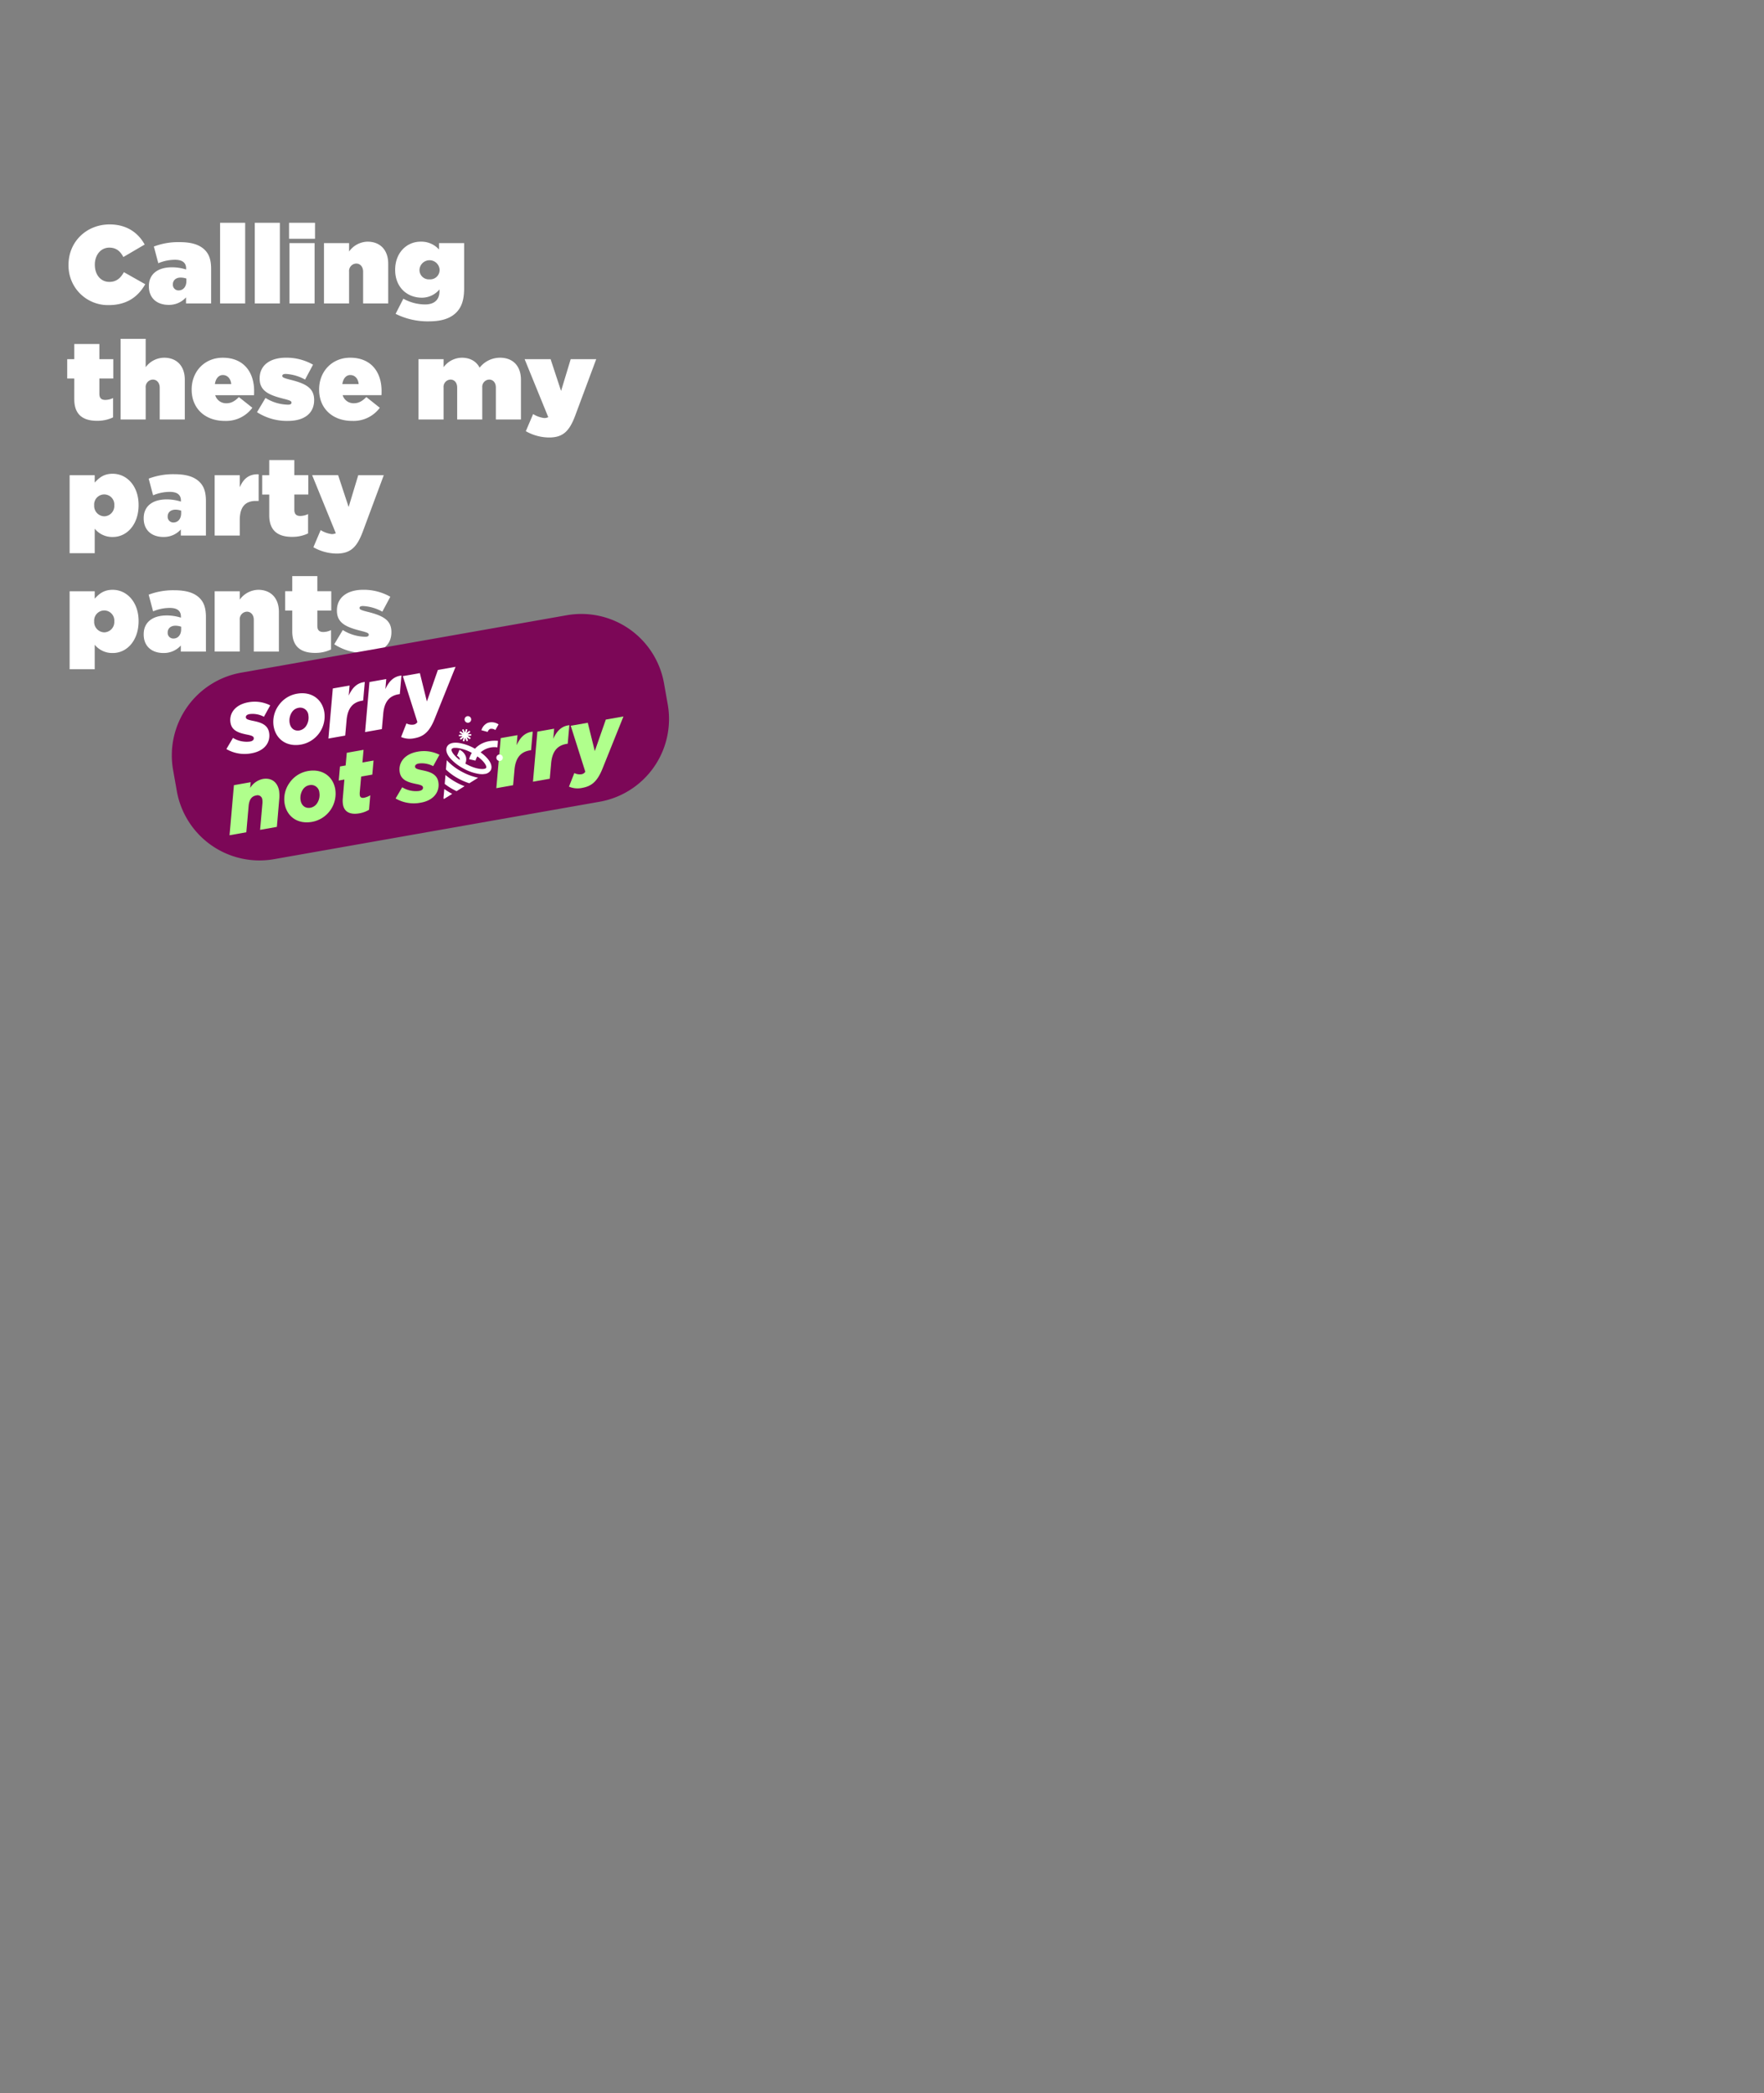 <svg id="_221100_18_M4080_HolidayDressy_HP_Hero_2_SM_US.svg" data-name="221100_18_M4080_HolidayDressy_HP_Hero_2_SM_US.svg" xmlns="http://www.w3.org/2000/svg" width="720" height="854" viewBox="0 0 720 854">
  <rect x="0" y="0" width="720" height="854" fill="#808080" stroke="none"/>
  <defs>
    <style>
      .cls-1, .cls-2 {
        fill: #fff;
      }

      .cls-1 {
        fill-opacity: 0;
      }

      .cls-1, .cls-2, .cls-3, .cls-4 {
        fill-rule: evenodd;
      }

      .cls-3 {
        fill: #7c0757;
      }

      .cls-4 {
        fill: #b0ff8c;
      }
    </style>
  </defs>
  <path id="bounding_box_copy_5" data-name="bounding box copy 5" class="cls-1" d="M5605.99,722.005h720v854h-720V722.005Z" transform="translate(-5606 -722)"/>
  <path id="Calling_these_my_party_pants" data-name="Calling these my party pants" class="cls-2" d="M5650.35,846.479c7.85,0,12.27-3.832,14.93-8.521l-8.71-4.915c-1.31,2.345-2.98,3.968-5.95,3.968-3.48,0-5.91-2.886-5.91-6.988v-0.091c0-3.787,2.34-6.9,5.91-6.9,2.89,0,4.55,1.578,5.73,3.833l8.7-5.095c-2.66-4.824-7.35-8.206-14.3-8.206-9.43,0-16.78,7.034-16.78,16.457v0.09A16.083,16.083,0,0,0,5650.35,846.479Zm24.5-.09a9.3,9.3,0,0,0,7.08-3.066v2.48h10.24V831.781c0-3.562-.72-5.951-2.57-7.8-2.17-2.164-5.42-3.2-10.42-3.2a28.183,28.183,0,0,0-10.38,1.8l1.81,6.808a17.81,17.81,0,0,1,6.81-1.4c3.16,0,4.55,1.307,4.55,3.562v0.4a19.144,19.144,0,0,0-5.81-.9c-5.73,0-9.39,2.75-9.39,7.664v0.09C5666.77,843.684,5670.11,846.389,5674.85,846.389Zm4.06-5.906a2.289,2.289,0,0,1-2.35-2.39V838c0-1.533,1.13-2.75,3.16-2.75a7.1,7.1,0,0,1,2.35.4V836.7C5682.07,839.04,5680.71,840.483,5678.91,840.483Zm16.92,5.32h10.24V812.89h-10.24V845.8Zm14.16,0h10.24V812.89h-10.24V845.8Zm13.99-26.376h10.6V812.89h-10.6v6.537Zm0.18,26.376h10.24V821.186h-10.24V845.8Zm14.08,0h10.24v-12.94a3.04,3.04,0,0,1,2.93-3.336c1.53,0,2.8,1.217,2.8,3.336V845.8h10.24V829.572c0-5.546-3.25-8.972-8.44-8.972a9.527,9.527,0,0,0-7.53,4.012v-3.426h-10.24V845.8Zm42.9,7.3c5.51,0,8.89-1.4,11.1-3.607,2.26-2.254,3.2-5.365,3.2-9.919V821.186H5785.2V823.8a9.65,9.65,0,0,0-7.53-3.2c-5.69,0-10.38,4.553-10.38,11.451v0.091c0,6.808,4.6,11.316,10.97,11.316a9.35,9.35,0,0,0,7.12-3.381V840.8c0,3.427-2.03,5.411-5.86,5.411a18.394,18.394,0,0,1-8.89-2.345l-3.16,6.177A29.263,29.263,0,0,0,5781.14,853.107Zm0.18-17.133a3.807,3.807,0,0,1-4.1-3.787V832.1a4.112,4.112,0,0,1,8.21-.091V832.1A3.83,3.83,0,0,1,5781.32,835.974Zm-135.71,57.715a14.76,14.76,0,0,0,6.54-1.4V884.4a7.653,7.653,0,0,1-3.11.767c-1.63,0-2.48-.677-2.48-2.525v-6.222h5.68v-7.89h-5.68v-6.177h-10.24v6.177h-2.89v7.89h2.89V884.9C5636.32,890.894,5639.56,893.689,5645.61,893.689Zm9.61-.541h10.24v-12.94a3.04,3.04,0,0,1,2.93-3.336c1.54,0,2.8,1.217,2.8,3.336v12.94h10.24V876.917c0-5.546-3.25-8.972-8.43-8.972a9.428,9.428,0,0,0-7.54,3.877V860.235h-10.24v32.913Zm42.55,0.586a13.331,13.331,0,0,0,11.23-5.365L5703.5,884c-1.63,1.668-3.16,2.524-5.01,2.524a4.61,4.61,0,0,1-4.65-3.291h15.84c0.04-.541.04-1.172,0.04-1.713,0-7.485-4.06-13.571-12.81-13.571-7.4,0-12.68,5.591-12.68,12.94v0.09C5684.23,888.639,5689.69,893.734,5697.77,893.734Zm-4.06-15.014c0.31-2.254,1.53-3.7,3.24-3.7,1.81,0,3.21,1.353,3.43,3.7h-6.67Zm29.82,15.014c6.68,0,10.69-3.111,10.69-8.476v-0.09c0-5.05-3.74-6.763-9.97-8.3-2.48-.631-3.02-0.947-3.02-1.443v-0.09c0-.5.45-0.766,1.44-0.766a18.192,18.192,0,0,1,7.85,2.3l3.25-6.087a21.878,21.878,0,0,0-11.05-2.84c-6.41,0-10.74,3.021-10.74,8.431v0.09c0,5.1,3.83,6.763,10.06,8.3,2.48,0.631,2.93.947,2.93,1.443v0.09c0,0.586-.49.811-1.49,0.811a17.866,17.866,0,0,1-9.11-2.75l-3.47,5.816A22.551,22.551,0,0,0,5723.53,893.734Zm26.26,0a13.331,13.331,0,0,0,11.23-5.365l-5.5-4.373c-1.63,1.668-3.16,2.524-5.01,2.524a4.61,4.61,0,0,1-4.65-3.291h15.84c0.04-.541.04-1.172,0.04-1.713,0-7.485-4.06-13.571-12.81-13.571-7.4,0-12.68,5.591-12.68,12.94v0.09C5736.25,888.639,5741.71,893.734,5749.79,893.734Zm-4.06-15.014c0.31-2.254,1.53-3.7,3.24-3.7,1.81,0,3.21,1.353,3.43,3.7h-6.67Zm31.08,14.428h10.24v-13.03a2.949,2.949,0,0,1,2.85-3.246c1.48,0,2.7,1.172,2.7,3.246v13.03h10.24v-13.03a2.949,2.949,0,0,1,2.85-3.246c1.48,0,2.7,1.172,2.7,3.246v13.03h10.24V876.917c0-5.546-3.24-8.972-8.52-8.972a10.578,10.578,0,0,0-8.35,4.058c-1.35-2.616-3.92-4.058-7.26-4.058a9.387,9.387,0,0,0-7.45,3.877v-3.291h-10.24v24.617Zm58.2-11.632-4.28-12.985h-10.6l9.65,23.67a3.584,3.584,0,0,1-1.67.361,11.147,11.147,0,0,1-4.51-1.623l-2.98,6.988a19.467,19.467,0,0,0,9.52,2.57c5.69,0,8.3-2.615,10.69-9.062l8.53-22.9h-10.42Zm-200.59,66.191h10.24V937.7a9.2,9.2,0,0,0,7.4,3.381c5.82,0,10.51-5.184,10.51-12.984V928c0-7.529-4.64-12.714-10.6-12.714-3.74,0-5.64,1.8-7.31,3.607v-3.021h-10.24v31.831Zm14.12-15.059a4.223,4.223,0,0,1-4.1-4.418v-0.09a4.116,4.116,0,1,1,8.21,0v0.09A4.2,4.2,0,0,1,5648.54,932.648Zm24.19,8.431a9.3,9.3,0,0,0,7.08-3.065v2.479h10.24V926.471c0-3.561-.72-5.951-2.57-7.8-2.17-2.164-5.42-3.2-10.42-3.2a28.181,28.181,0,0,0-10.38,1.8l1.81,6.808a17.792,17.792,0,0,1,6.81-1.4c3.16,0,4.55,1.308,4.55,3.562v0.406a19.158,19.158,0,0,0-5.82-.9c-5.73,0-9.38,2.75-9.38,7.665v0.09C5664.65,938.374,5667.99,941.079,5672.73,941.079Zm4.06-5.906a2.289,2.289,0,0,1-2.35-2.39v-0.09c0-1.533,1.13-2.75,3.16-2.75a6.962,6.962,0,0,1,2.34.406v1.037C5679.94,933.73,5678.59,935.173,5676.79,935.173Zm16.83,5.32h10.24v-6.267c0-5.455,2.3-7.845,6.63-7.845h1.08V915.515c-4.06-.18-6.31,1.984-7.71,5.321v-4.96h-10.24v24.617Zm31.58,0.541a14.806,14.806,0,0,0,6.54-1.4v-7.891a7.691,7.691,0,0,1-3.11.767c-1.63,0-2.49-.676-2.49-2.525v-6.222h5.69v-7.89h-5.69V909.7H5715.9v6.177h-2.88v7.89h2.88v8.476C5715.9,938.239,5719.15,941.034,5725.2,941.034Zm23.1-12.173-4.29-12.985h-10.6l9.65,23.67a3.571,3.571,0,0,1-1.66.361,11.178,11.178,0,0,1-4.52-1.623l-2.97,6.988a19.437,19.437,0,0,0,9.52,2.57c5.68,0,8.3-2.615,10.69-9.062l8.52-22.9h-10.42Zm-113.88,66.191h10.24V985.043a9.2,9.2,0,0,0,7.4,3.382c5.82,0,10.51-5.185,10.51-12.985v-0.09c0-7.53-4.64-12.715-10.6-12.715-3.74,0-5.64,1.8-7.31,3.607v-3.021h-10.24v31.831Zm14.12-15.059a4.222,4.222,0,0,1-4.1-4.418v-0.09a4.116,4.116,0,1,1,8.21,0v0.09A4.2,4.2,0,0,1,5648.54,979.993Zm24.19,8.432a9.3,9.3,0,0,0,7.08-3.066v2.479h10.24V973.817c0-3.562-.72-5.952-2.57-7.8-2.17-2.164-5.42-3.2-10.42-3.2a28.183,28.183,0,0,0-10.38,1.8l1.81,6.808a17.792,17.792,0,0,1,6.81-1.4c3.16,0,4.55,1.308,4.55,3.562V974a19.158,19.158,0,0,0-5.82-.9c-5.73,0-9.38,2.75-9.38,7.665v0.09C5664.65,985.719,5667.99,988.425,5672.73,988.425Zm4.06-5.907a2.288,2.288,0,0,1-2.35-2.389v-0.091c0-1.532,1.13-2.75,3.16-2.75a6.987,6.987,0,0,1,2.34.406v1.037C5679.94,981.075,5678.59,982.518,5676.79,982.518Zm16.83,5.32h10.24V974.9a3.041,3.041,0,0,1,2.93-3.337c1.53,0,2.8,1.218,2.8,3.337v12.939h10.24V971.607c0-5.545-3.25-8.972-8.44-8.972a9.528,9.528,0,0,0-7.53,4.013v-3.427h-10.24v24.617Zm40.96,0.542a14.773,14.773,0,0,0,6.54-1.4v-7.89a7.651,7.651,0,0,1-3.11.766c-1.62,0-2.48-.676-2.48-2.525v-6.221h5.68v-7.891h-5.68v-6.176h-10.24v6.176h-2.89v7.891h2.89v8.476C5725.29,985.584,5728.54,988.38,5734.58,988.38Zm20.49,0.045c6.67,0,10.69-3.111,10.69-8.477v-0.09c0-5.049-3.75-6.763-9.97-8.3-2.48-.631-3.03-0.946-3.03-1.443v-0.09c0-.5.46-0.766,1.45-0.766a18.23,18.23,0,0,1,7.85,2.3l3.25-6.086a21.906,21.906,0,0,0-11.06-2.841c-6.4,0-10.73,3.021-10.73,8.431v0.09c0,5.1,3.83,6.763,10.06,8.3,2.48,0.632,2.93.947,2.93,1.443v0.09c0,0.587-.5.812-1.49,0.812a17.821,17.821,0,0,1-9.11-2.75l-3.48,5.816A22.569,22.569,0,0,0,5755.07,988.425Z" transform="translate(-5606 -722)"/>
  <g id="Not_Sorry_Pill-_dressy_copy" data-name="Not Sorry Pill- dressy  copy">
    <path id="pill_shape" data-name="pill shape" class="cls-3" d="M5704.45,996.438l132.88-23.429a34.272,34.272,0,0,1,39.7,27.8l1.52,8.59a34.277,34.277,0,0,1-27.8,39.7l-132.88,23.43a34.271,34.271,0,0,1-39.7-27.8l-1.52-8.59A34.276,34.276,0,0,1,5704.45,996.438Z" transform="translate(-5606 -722)"/>
    <path id="not_s_rry" data-name="not s  rry" class="cls-4" d="M5699.69,1062.77l6.85-1.21,0.95-10.84c0.23-2.3,1.11-3.84,3.02-4.17a1.95,1.95,0,0,1,2.56,1.66,7.043,7.043,0,0,1,.03,1.67l-0.94,10.69,6.85-1.21,0.95-11.1a15.217,15.217,0,0,0-.04-3.59c-0.64-3.61-3.16-5.47-6.69-4.85a8.008,8.008,0,0,0-5.12,3.66l0.22-2.35-6.85,1.21Zm31.99-26.2a11.529,11.529,0,0,0-7.51,4.82,11.4,11.4,0,0,0-1.99,8.53c0.91,5.15,5.2,8.45,11.19,7.39a11.695,11.695,0,0,0,9.46-13.38C5741.93,1038.82,5737.63,1035.52,5731.68,1036.57Zm1.04,14.98c-2.01.36-3.63-.77-4.03-3.04a6.238,6.238,0,0,1,.97-4.45,3.991,3.991,0,0,1,2.63-1.72,3.334,3.334,0,0,1,4.06,3,6.154,6.154,0,0,1-.96,4.44A4.2,4.2,0,0,1,5732.72,1051.55Zm19.99,2.28a11.524,11.524,0,0,0,3.91-1.44l0.52-5.92a8.067,8.067,0,0,1-2.5.99c-1.08.2-1.63-.15-1.77-0.95a6.544,6.544,0,0,1-.03-1.22l0.57-6.46,4.55-.8,0.51-5.74-4.54.8,0.46-5.17-6.85,1.21-0.46,5.17-2.31.41-0.51,5.74,2.3-.41-0.63,7.58a9.851,9.851,0,0,0,.06,2.63C5746.49,1053.14,5748.75,1054.52,5752.71,1053.83Zm24.99-4.34c5.63-.99,7.87-4.73,7.21-8.48-0.58-3.24-3.44-4.11-6.45-4.73-2.16-.44-2.92-0.72-3.03-1.36-0.12-.69.38-1.22,1.5-1.42a9.97,9.97,0,0,1,5.88,1.08l2.56-4.65a14.074,14.074,0,0,0-8.92-1.25c-5.37.94-7.97,4.53-7.29,8.42,0.55,3.1,3.21,4.04,6.52,4.72,2,0.39,2.84.69,2.96,1.38,0.12,0.72-.37,1.29-1.52,1.49a10.655,10.655,0,0,1-6.96-1.49l-2.69,4.57A14.786,14.786,0,0,0,5777.7,1049.49Zm30.88-5.92,6.85-1.21,0.55-6.16c0.4-4.9,2.45-7.38,6.2-8.04l0.58-.1,0.67-7.56c-3.21.35-5.18,2.44-6.56,5.55l0.35-4.11-6.85,1.2Zm14.96-2.64,6.85-1.21,0.55-6.15c0.4-4.91,2.45-7.39,6.2-8.05l0.58-.1,0.67-7.55c-3.21.34-5.18,2.44-6.56,5.54l0.35-4.11-6.85,1.21Zm21.36-4.07a2.236,2.236,0,0,1-1.6,1.03,4.8,4.8,0,0,1-2.88-.5l-2.18,5.55a8.891,8.891,0,0,0,5.44.5c3.82-.68,6.11-2.68,8.14-7.61l8.65-21.52-7.2,1.27-4.5,12.87-2.86-11.57-6.96,1.22Z" transform="translate(-5606 -722)"/>
    <path id="sorry" class="cls-2" d="M5708.63,1029.34c5.63-.99,7.87-4.73,7.2-8.48-0.57-3.25-3.43-4.12-6.44-4.74-2.16-.43-2.92-0.71-3.03-1.36-0.12-.68.38-1.22,1.5-1.42a9.861,9.861,0,0,1,5.87,1.09l2.57-4.65a14.069,14.069,0,0,0-8.92-1.26c-5.37.95-7.98,4.53-7.29,8.42,0.55,3.1,3.2,4.05,6.52,4.73,2,0.39,2.84.69,2.96,1.37,0.12,0.72-.37,1.29-1.52,1.5a10.655,10.655,0,0,1-6.96-1.49l-2.69,4.56A14.787,14.787,0,0,0,5708.63,1029.34Zm18.57-24.31a11.529,11.529,0,0,0-7.51,4.82,11.381,11.381,0,0,0-1.99,8.52c0.91,5.16,5.21,8.45,11.19,7.4a11.695,11.695,0,0,0,9.46-13.38C5737.45,1007.27,5733.15,1003.98,5727.2,1005.03Zm1.05,14.98c-2.02.35-3.63-.77-4.03-3.05a6.146,6.146,0,0,1,.96-4.44,4.04,4.04,0,0,1,2.63-1.73,3.341,3.341,0,0,1,4.06,3,6.179,6.179,0,0,1-.96,4.45A4.207,4.207,0,0,1,5728.25,1020.01Zm11.8,3.31,6.85-1.21,0.55-6.16c0.4-4.9,2.45-7.38,6.2-8.04l0.58-.1,0.67-7.56c-3.21.35-5.18,2.44-6.56,5.55l0.35-4.11-6.85,1.2Zm14.96-2.64,6.85-1.21,0.55-6.15c0.4-4.91,2.45-7.39,6.2-8.05l0.58-.1,0.67-7.553c-3.21.343-5.18,2.443-6.56,5.543l0.35-4.112-6.85,1.212Zm21.36-4.07a2.236,2.236,0,0,1-1.6,1.03,4.8,4.8,0,0,1-2.88-.5l-2.18,5.56a8.971,8.971,0,0,0,5.44.49c3.82-.68,6.11-2.68,8.14-7.61l8.65-21.522-7.21,1.272-4.49,12.87-2.86-11.574-6.96,1.227Z" transform="translate(-5606 -722)"/>
    <path id="Popper_static" data-name="Popper static" class="cls-2" d="M5810.08,1032.45a1.315,1.315,0,1,1,1.14-1.47A1.3,1.3,0,0,1,5810.08,1032.45Zm-4.05-13.06a2.1,2.1,0,0,0-.98,1.23l-2.56-.69a4.738,4.738,0,0,1,2.53-2.99,5,5,0,0,1,4.48.61l-1.32,2.3A2.711,2.711,0,0,0,5806.03,1019.39Zm3.22,4.86-0.21,2.67a8.576,8.576,0,0,0-6.87,2.04,15.817,15.817,0,0,1,2.89,2.61c1.48,1.77,1.92,3.44,1.24,4.69a3.285,3.285,0,0,1-2.67,1.53h-0.04c-0.13.02-.24,0.05-0.37,0.06a10.173,10.173,0,0,1-1.53-.06,18.975,18.975,0,0,1-6.53-2.25,19.211,19.211,0,0,1-5.45-4.24c-1.48-1.78-1.91-3.44-1.23-4.7s2.31-1.79,4.61-1.52a18.975,18.975,0,0,1,6.53,2.25c0.08,0.04.16,0.1,0.24,0.15C5801.47,1025.75,5804.37,1023.86,5809.25,1024.25Zm-9.17,8.08-2.61-.6a9.9,9.9,0,0,1,1.11-2.56,16.907,16.907,0,0,0-5.74-1.99,6.188,6.188,0,0,0-1.18-.05,1.591,1.591,0,0,0-1.32.48c-0.19.34,0.05,1.2,1,2.33a12.649,12.649,0,0,0,2.28,2.1,1.319,1.319,0,0,0-.01-0.56,2.127,2.127,0,0,0-1.09-1.14l1.02-2.45a4.743,4.743,0,0,1,2.63,2.9,4.2,4.2,0,0,1-.24,2.75c0.08,0.04.15,0.1,0.24,0.14,4.56,2.48,7.86,2.34,8.27,1.58,0.34-.62-0.74-2.61-3.59-4.66A7.057,7.057,0,0,0,5800.08,1032.33Zm-1.95-9.3-0.36.57-1.26-.8,0.55,1.38-0.63.25-0.54-1.39-0.38,1.44-0.65-.17,0.38-1.44-1.16.94-0.42-.52,1.15-.94-1.48.09-0.04-.67,1.48-.08-1.25-.8,0.36-.57,1.26,0.8-0.54-1.39,0.62-.24,0.54,1.39,0.38-1.44,0.65,0.17-0.38,1.44,1.16-.94,0.42,0.52-1.15.94,1.48-.09,0.04,0.67-1.48.08Zm-0.98-6.17a1.346,1.346,0,1,1,1.16-1.5A1.34,1.34,0,0,1,5797.15,1016.86Zm-2.68,19.97a24.311,24.311,0,0,0,6.69,2.49l-3.6,2.24a24.434,24.434,0,0,1-4.4-1.88,22.343,22.343,0,0,1-5.14-3.73l0.33-3.78A23.585,23.585,0,0,0,5794.47,1036.83Zm1.14,5.93-3.25,2.02c-0.45-.2-0.89-0.43-1.35-0.68a24.416,24.416,0,0,1-3.49-2.27l0.31-3.64a26.357,26.357,0,0,0,4.49,3.06A26.725,26.725,0,0,0,5795.61,1042.76Zm-5.03,3.13-3.21,1.99a0.231,0.231,0,0,1-.35-0.22l0.32-3.75a26.913,26.913,0,0,0,2.82,1.75C5790.3,1045.74,5790.44,1045.81,5790.58,1045.89Z" transform="translate(-5606 -722)"/>
  </g>
</svg>
